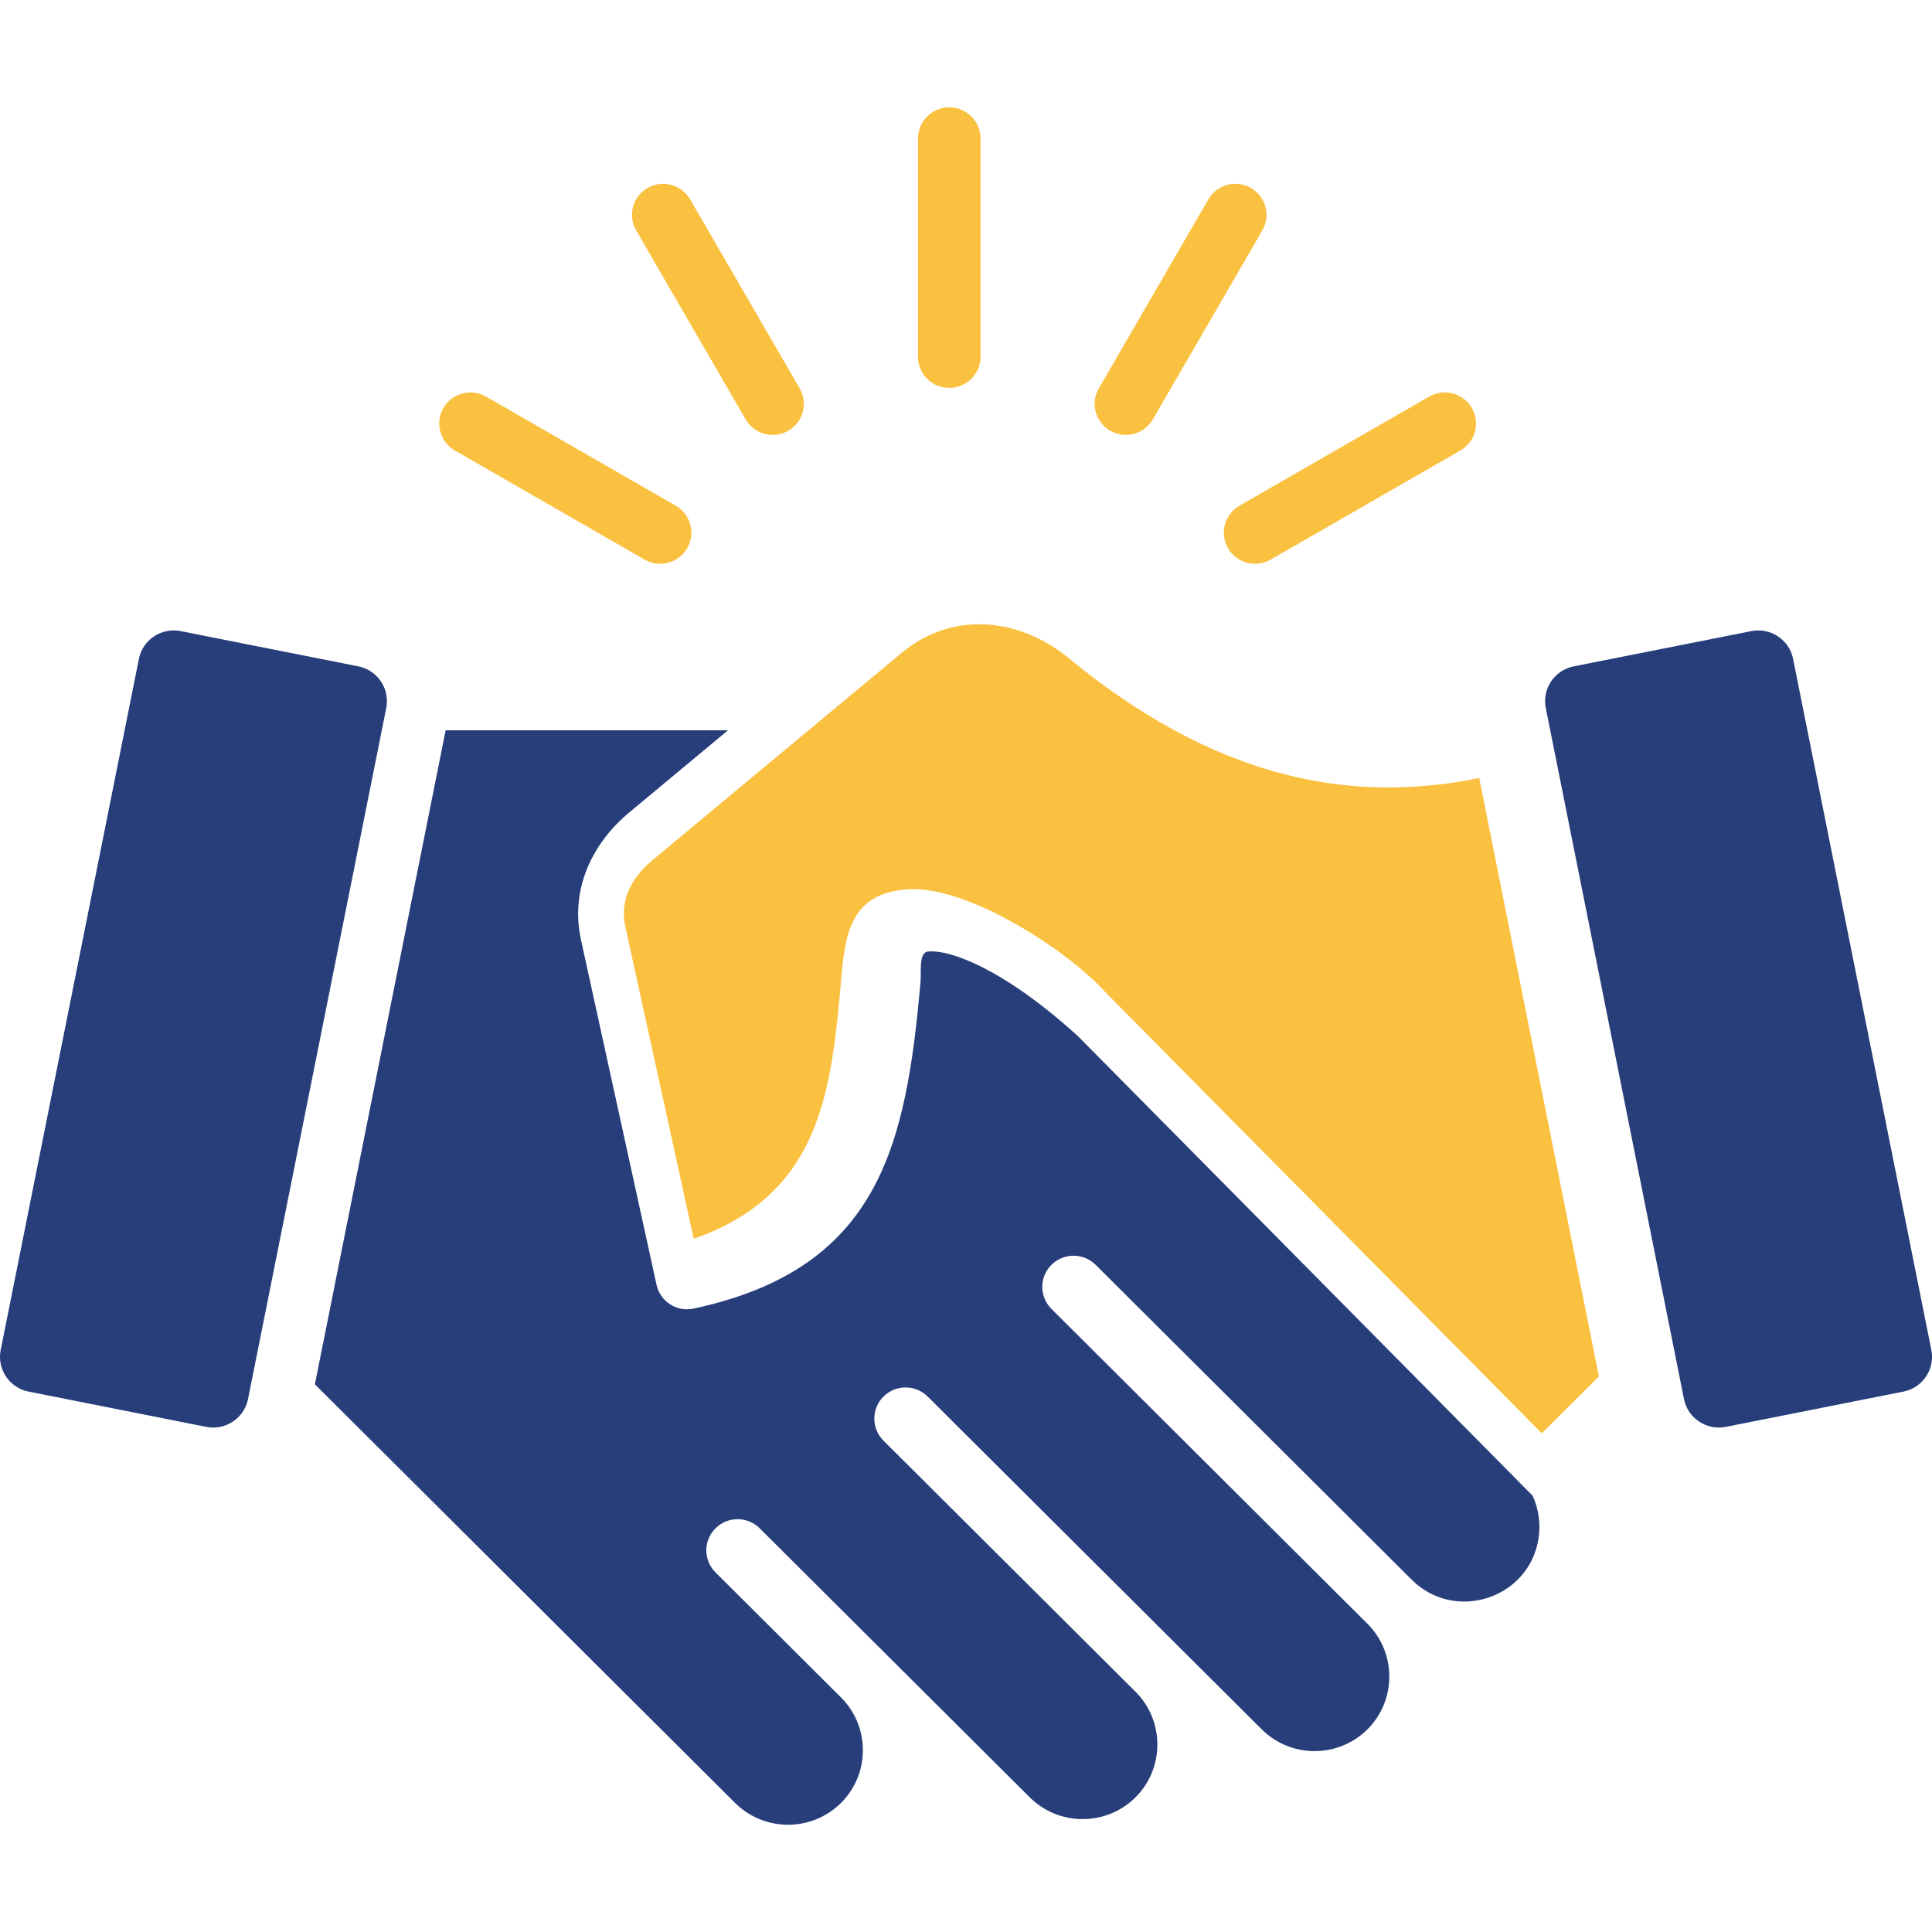 <svg xmlns="http://www.w3.org/2000/svg" width="72" height="72" viewBox="0 0 72 72" fill="none"><g clip-path="url(#clip0_523_2486)"><path fill-rule="evenodd" clip-rule="evenodd" d="M58.643 24.834L65.271 23.519C65.983 23.378 66.681 23.843 66.823 24.551L71.976 50.314C72.117 51.023 71.651 51.718 70.939 51.86L64.311 53.176C63.599 53.317 62.901 52.852 62.758 52.144L57.606 26.381C57.465 25.672 57.931 24.977 58.643 24.834ZM16.606 27.216H27.13L23.453 30.275C22.033 31.456 21.248 33.175 21.651 35.022L24.467 47.879C24.603 48.506 25.224 48.904 25.852 48.767C32.774 47.276 33.766 42.699 34.305 36.589C34.339 36.217 34.227 35.484 34.598 35.458C34.937 35.433 35.398 35.53 35.964 35.755C37.111 36.211 38.556 37.147 40.166 38.609L57.118 55.743C57.345 56.24 57.418 56.792 57.337 57.327C56.997 59.571 54.224 60.478 52.611 58.872L40.832 47.137C40.377 46.684 39.638 46.684 39.184 47.137C38.729 47.59 38.729 48.326 39.184 48.779L50.963 60.515C52.046 61.594 52.046 63.367 50.963 64.445C49.874 65.53 48.106 65.53 47.018 64.445L34.572 52.046C34.117 51.593 33.379 51.593 32.924 52.046C32.469 52.499 32.469 53.235 32.924 53.688L42.319 63.048C43.402 64.127 43.402 65.9 42.319 66.979C41.23 68.064 39.462 68.064 38.373 66.979L28.312 56.956C27.858 56.503 27.119 56.503 26.664 56.956C26.209 57.409 26.209 58.145 26.664 58.598L31.341 63.258C31.886 63.801 32.157 64.512 32.157 65.224C32.157 66.763 30.911 68.003 29.367 68.003C28.627 68.003 27.919 67.711 27.394 67.19L11.735 51.59L16.607 27.22L16.606 27.216ZM13.358 24.834L6.73 23.519C6.018 23.378 5.32 23.843 5.177 24.551L0.025 50.314C-0.116 51.023 0.35 51.718 1.062 51.86L7.69 53.176C8.401 53.317 9.1 52.852 9.242 52.144L14.395 26.381C14.536 25.672 14.07 24.977 13.358 24.834Z" fill="#273E7B"></path><path fill-rule="evenodd" clip-rule="evenodd" d="M23.304 34.531L25.853 46.167C30.642 44.482 30.986 40.594 31.358 36.389C31.505 34.721 31.749 33.293 33.81 33.142C36.032 32.979 39.781 35.405 41.199 36.981L57.459 53.417L59.587 51.297L55.127 28.994C53.509 29.324 51.81 29.451 50.015 29.249C46.883 28.896 43.503 27.547 39.833 24.531C37.978 23.006 35.489 22.762 33.604 24.329L24.32 32.051C23.55 32.691 23.085 33.538 23.302 34.53L23.304 34.531Z" fill="#FAC140"></path><path fill-rule="evenodd" clip-rule="evenodd" d="M36.542 13.295C36.542 13.937 36.02 14.456 35.376 14.456C34.732 14.456 34.21 13.937 34.21 13.295V5.162C34.21 4.52 34.732 4 35.376 4C36.02 4 36.542 4.52 36.542 5.162V13.295Z" fill="#FAC140"></path><path fill-rule="evenodd" clip-rule="evenodd" d="M47.355 20.854C46.8 21.175 46.087 20.986 45.765 20.432C45.443 19.877 45.633 19.168 46.19 18.847L53.26 14.78C53.815 14.459 54.528 14.648 54.85 15.203C55.172 15.757 54.983 16.466 54.426 16.787L47.355 20.854Z" fill="#FAC140"></path><path fill-rule="evenodd" clip-rule="evenodd" d="M42.963 15.628L47.045 8.584C47.364 8.031 47.173 7.324 46.617 7.004C46.06 6.685 45.352 6.876 45.031 7.431L40.949 14.475C40.629 15.028 40.82 15.736 41.377 16.055C41.934 16.374 42.642 16.183 42.963 15.628Z" fill="#FAC140"></path><path fill-rule="evenodd" clip-rule="evenodd" d="M25.186 18.848C25.741 19.168 25.932 19.877 25.61 20.432C25.288 20.986 24.576 21.175 24.02 20.854L16.949 16.787C16.394 16.466 16.204 15.758 16.525 15.203C16.846 14.648 17.558 14.461 18.115 14.78L25.186 18.848Z" fill="#FAC140"></path><path fill-rule="evenodd" clip-rule="evenodd" d="M29.803 14.475L25.72 7.431C25.401 6.878 24.691 6.686 24.134 7.004C23.579 7.322 23.387 8.029 23.706 8.584L27.788 15.628C28.108 16.181 28.817 16.373 29.374 16.055C29.931 15.737 30.122 15.03 29.803 14.475Z" fill="#FAC140"></path></g><defs><clipPath id="clip0_523_2486"><rect width="72" height="72" fill="white"></rect></clipPath></defs></svg>
